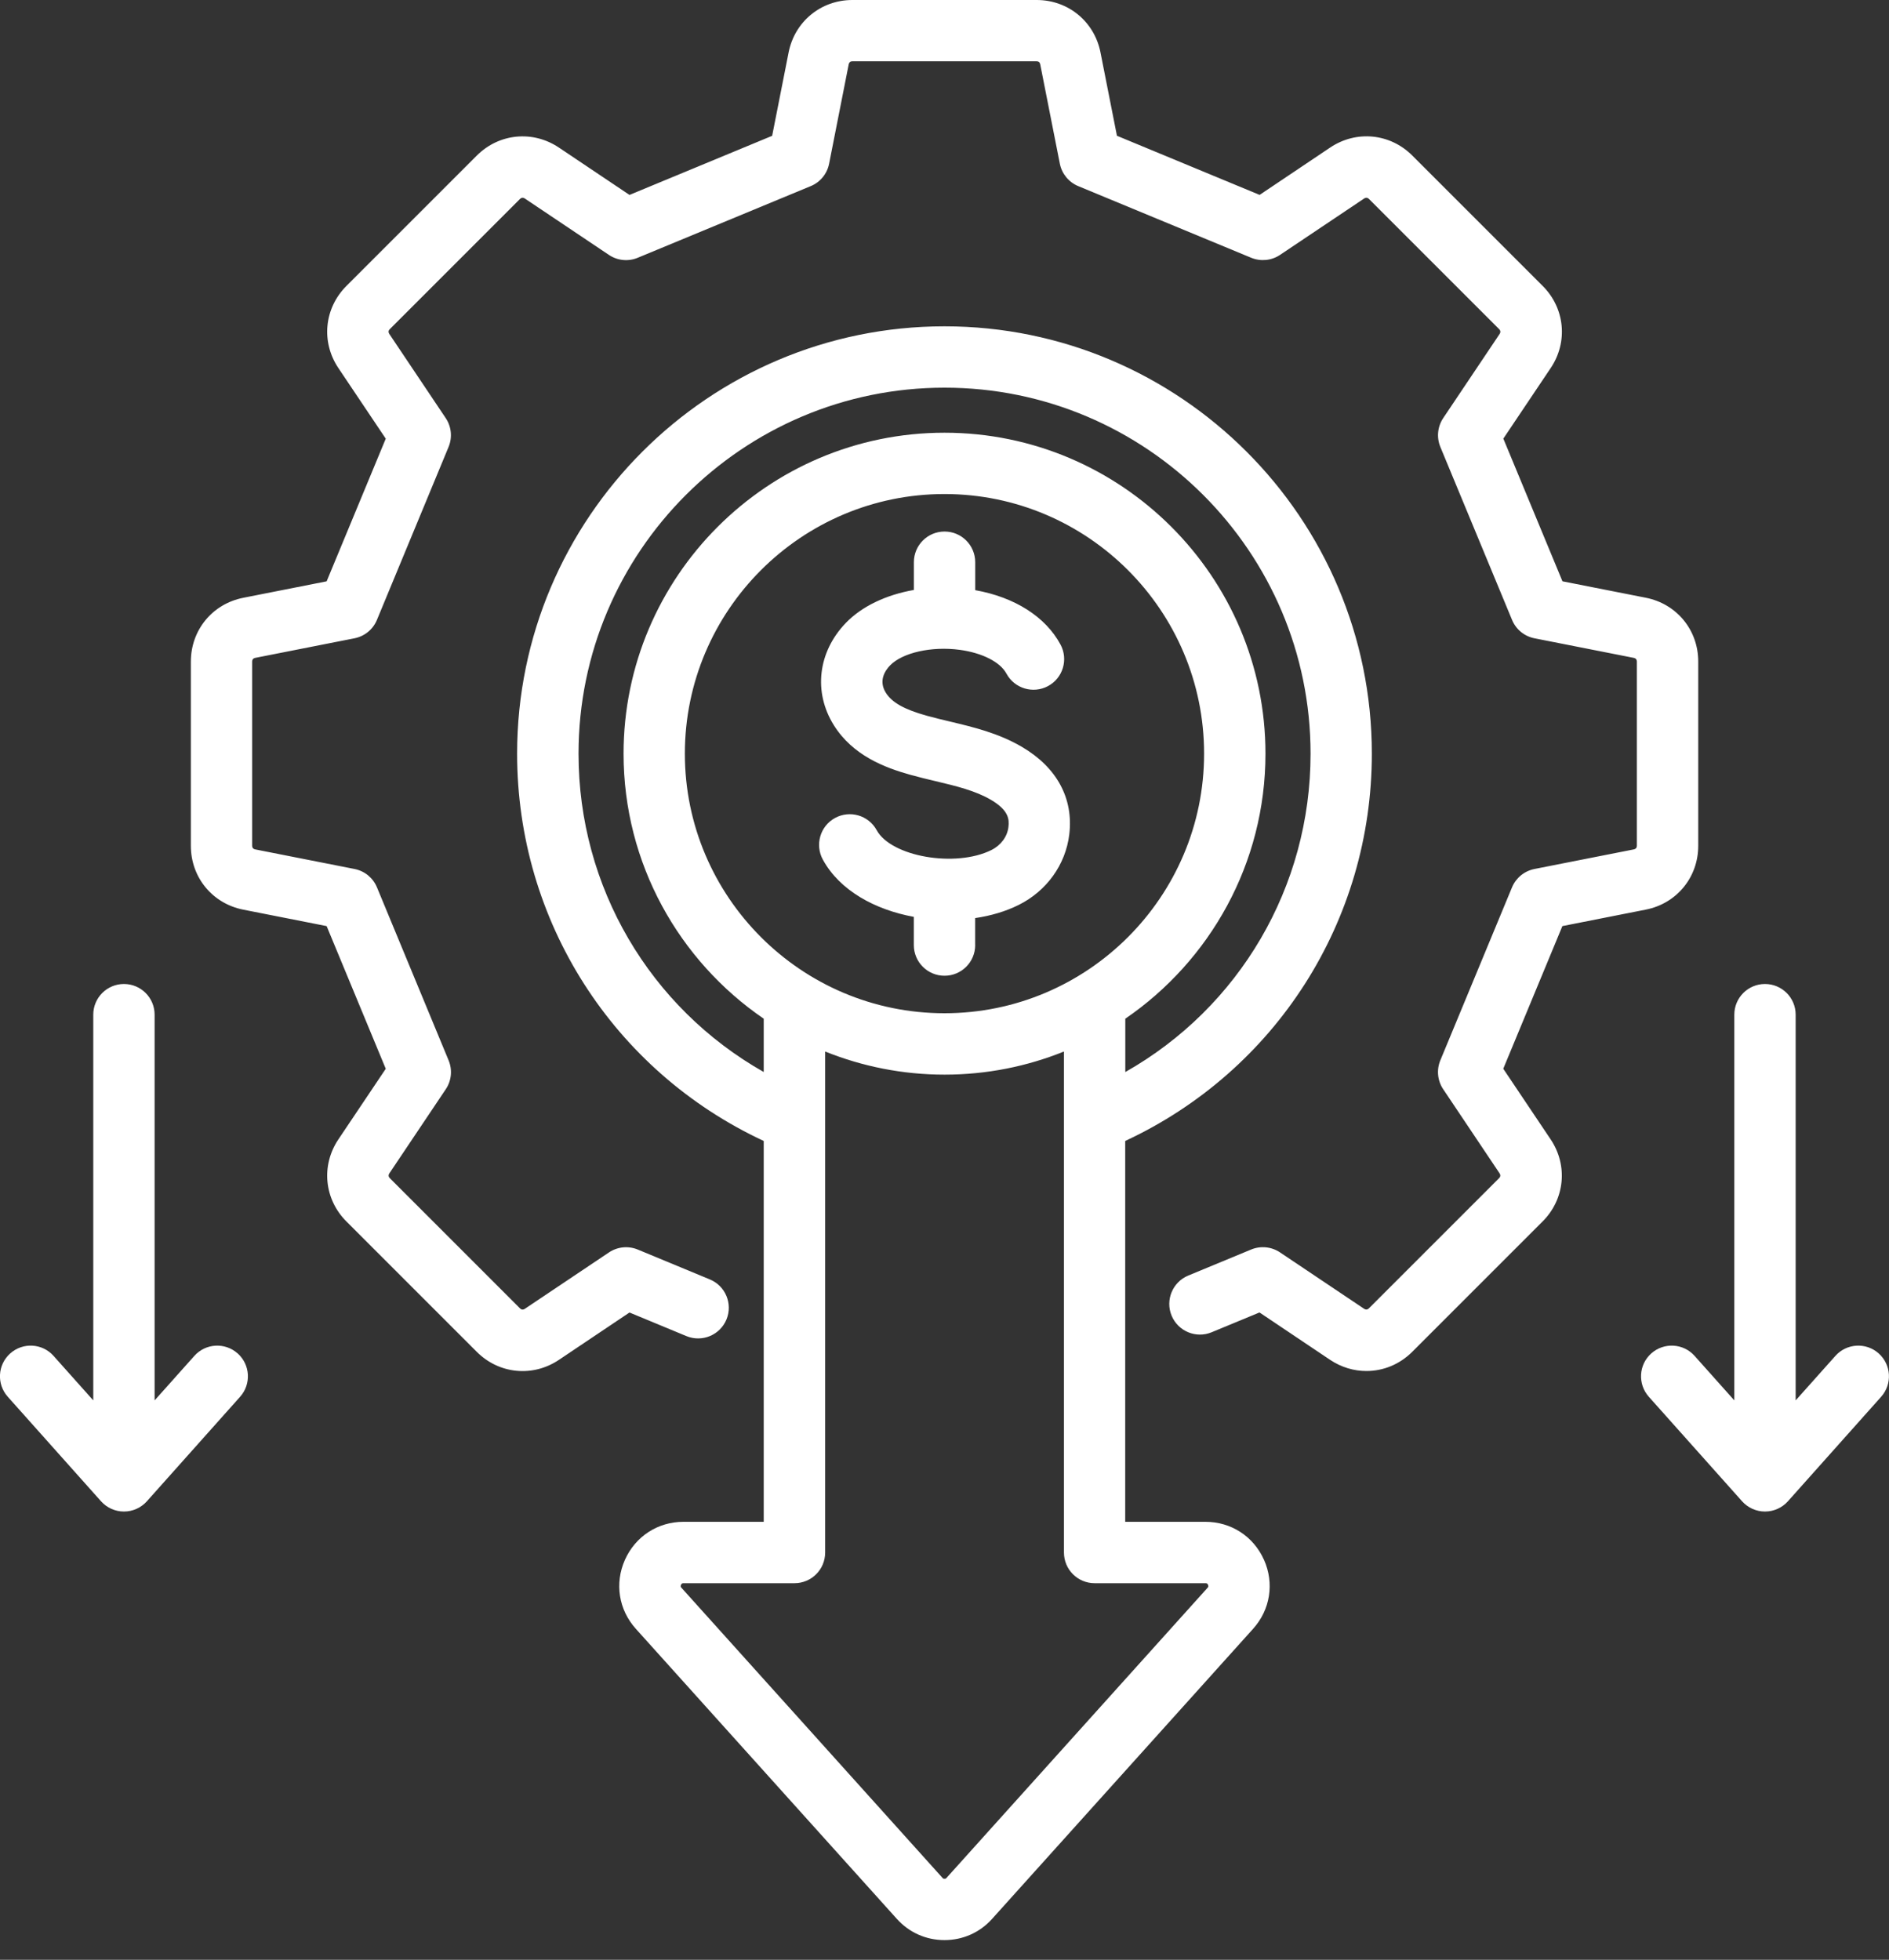 <svg xmlns="http://www.w3.org/2000/svg" width="80" height="83" viewBox="0 0 80 83" fill="none"><rect x="0" y="0" width="80" height="83" fill="#333333" stroke="none"/><g clip-path="url(#clip0_925_1065)"><path d="M66.168 39.22L63.664 45.262L65.669 48.251C66.412 49.357 66.272 50.788 65.33 51.73L59.809 57.251C59.272 57.788 58.575 58.064 57.869 58.064C57.339 58.064 56.805 57.908 56.329 57.59L53.34 55.584L51.315 56.422C50.653 56.697 49.893 56.382 49.618 55.719C49.344 55.057 49.659 54.297 50.321 54.022L52.988 52.918C53.389 52.753 53.847 52.798 54.209 53.04L57.776 55.432C57.843 55.476 57.914 55.469 57.971 55.412L63.492 49.891C63.549 49.835 63.555 49.763 63.511 49.697L61.12 46.129C60.878 45.769 60.832 45.309 60.998 44.908L64.034 37.581C64.2 37.18 64.557 36.888 64.983 36.803L69.197 35.972C69.276 35.956 69.322 35.902 69.322 35.821V28.014C69.322 27.933 69.276 27.878 69.198 27.863L64.984 27.032C64.557 26.947 64.202 26.656 64.036 26.254L60.999 18.927C60.834 18.526 60.879 18.068 61.121 17.706L63.513 14.139C63.557 14.072 63.55 14 63.494 13.944L57.973 8.423C57.916 8.366 57.844 8.359 57.778 8.403L54.21 10.795C53.85 11.037 53.392 11.082 52.989 10.917L45.663 7.882C45.262 7.716 44.969 7.359 44.885 6.934L44.053 2.72C44.037 2.64 43.984 2.596 43.902 2.596H36.095C36.014 2.596 35.959 2.642 35.944 2.72L35.113 6.934C35.028 7.361 34.738 7.716 34.335 7.882L27.008 10.917C26.607 11.084 26.149 11.039 25.787 10.795L22.22 8.403C22.153 8.358 22.082 8.366 22.025 8.423L16.504 13.944C16.447 14 16.441 14.072 16.485 14.139L18.876 17.706C19.118 18.067 19.164 18.524 18.998 18.927L15.963 26.254C15.798 26.655 15.44 26.947 15.015 27.032L10.801 27.863C10.722 27.879 10.678 27.934 10.678 28.014V35.821C10.678 35.901 10.723 35.956 10.803 35.972L15.017 36.803C15.444 36.888 15.799 37.179 15.965 37.581L19 44.91C19.165 45.311 19.122 45.769 18.878 46.131L16.486 49.698C16.441 49.765 16.449 49.836 16.506 49.893L22.026 55.414C22.083 55.471 22.155 55.477 22.221 55.434L25.789 53.042C26.149 52.8 26.607 52.754 27.01 52.92L30.063 54.185C30.725 54.459 31.04 55.219 30.766 55.882C30.491 56.544 29.732 56.859 29.069 56.585L26.659 55.586L23.67 57.592C22.564 58.334 21.133 58.194 20.192 57.252L14.671 51.731C13.729 50.789 13.589 49.359 14.331 48.253L16.337 45.264L13.833 39.221L10.303 38.525C8.995 38.267 8.083 37.157 8.083 35.824V28.017C8.083 26.684 8.995 25.575 10.303 25.317L13.833 24.62L16.337 18.578L14.331 15.588C13.589 14.483 13.729 13.052 14.671 12.11L20.192 6.589C21.133 5.648 22.564 5.508 23.67 6.25L26.659 8.255L32.701 5.752L33.398 2.22C33.656 0.913 34.767 0 36.098 0H43.906C45.237 0 46.348 0.913 46.606 2.22L47.303 5.75L53.345 8.254L56.334 6.248C57.44 5.506 58.871 5.646 59.812 6.588L65.333 12.109C66.275 13.05 66.415 14.481 65.673 15.587L63.667 18.576L66.171 24.619L69.701 25.315C71.009 25.573 71.921 26.682 71.921 28.015V35.823C71.921 37.154 71.009 38.265 69.701 38.523L66.171 39.22H66.168ZM53.532 66.061C53.973 67.055 53.796 68.174 53.07 68.981L42.017 81.265C41.496 81.845 40.778 82.165 39.999 82.165C39.219 82.165 38.503 81.845 37.98 81.265L26.927 68.981C26.2 68.172 26.023 67.053 26.466 66.061C26.909 65.067 27.859 64.45 28.946 64.45H32.344V48.321C25.972 45.351 21.9 39.007 21.9 31.919C21.9 21.939 30.019 13.82 39.999 13.82C49.979 13.82 58.098 21.939 58.098 31.919C58.098 39.009 54.027 45.353 47.653 48.321V64.45H51.05C52.138 64.45 53.088 65.067 53.53 66.06L53.532 66.061ZM39.999 42.912C46.06 42.912 50.994 37.981 50.994 31.918C50.994 25.854 46.062 20.923 39.999 20.923C33.935 20.923 29.004 25.854 29.004 31.918C29.004 37.981 33.935 42.912 39.999 42.912ZM32.344 45.402V43.143C28.764 40.693 26.408 36.576 26.408 31.919C26.408 24.425 32.505 18.326 40 18.326C47.496 18.326 53.593 24.424 53.593 31.919C53.593 36.576 51.237 40.693 47.657 43.143V45.402C52.479 42.672 55.503 37.573 55.503 31.919C55.503 23.371 48.55 16.418 40.002 16.418C31.454 16.418 24.501 23.371 24.501 31.919C24.501 37.573 27.525 42.672 32.347 45.402H32.344ZM51.159 67.118C51.135 67.065 51.112 67.05 51.054 67.05H46.358C45.64 67.05 45.059 66.469 45.059 65.751V44.533C43.495 45.163 41.788 45.512 40.002 45.512C38.216 45.512 36.509 45.161 34.946 44.533V65.751C34.946 66.469 34.364 67.05 33.647 67.05H28.949C28.89 67.05 28.866 67.066 28.842 67.12C28.817 67.174 28.822 67.201 28.861 67.245L39.914 79.529C39.947 79.565 39.953 79.568 40 79.568C40.047 79.568 40.056 79.565 40.087 79.529L51.14 67.245C51.179 67.201 51.184 67.174 51.159 67.12V67.118ZM79.564 57.319C79.029 56.841 78.207 56.888 77.73 57.423L76.047 59.308V42.972C76.047 42.255 75.466 41.673 74.748 41.673C74.031 41.673 73.449 42.255 73.449 42.972V59.308L71.767 57.423C71.29 56.887 70.468 56.841 69.932 57.319C69.396 57.796 69.351 58.618 69.828 59.154L73.779 63.582C74.026 63.858 74.378 64.015 74.748 64.015C75.118 64.015 75.471 63.858 75.718 63.582L79.668 59.154C80.146 58.618 80.099 57.798 79.564 57.319ZM10.064 57.319C9.528 56.841 8.708 56.888 8.231 57.423L6.548 59.308V42.972C6.548 42.255 5.967 41.673 5.249 41.673C4.532 41.673 3.95 42.255 3.95 42.972V59.308L2.268 57.423C1.791 56.887 0.969 56.841 0.433 57.319C-0.103 57.796 -0.15 58.618 0.329 59.154L4.28 63.582C4.527 63.858 4.879 64.015 5.249 64.015C5.62 64.015 5.972 63.858 6.219 63.582L10.169 59.154C10.647 58.618 10.6 57.798 10.066 57.319H10.064ZM41.298 40.027V38.882C41.962 38.785 42.592 38.599 43.141 38.325C44.326 37.736 45.128 36.62 45.284 35.342C45.469 33.817 44.76 32.501 43.282 31.633C42.283 31.047 41.239 30.799 40.231 30.558C39.89 30.477 39.569 30.401 39.25 30.312C38.294 30.045 37.774 29.753 37.514 29.336C37.196 28.826 37.487 28.397 37.69 28.186C38.214 27.639 39.46 27.36 40.652 27.522C41.603 27.652 42.36 28.038 42.624 28.529C42.965 29.16 43.753 29.396 44.385 29.056C45.016 28.717 45.253 27.928 44.912 27.296C44.279 26.119 42.972 25.291 41.301 24.994V23.81C41.301 23.092 40.72 22.511 40.002 22.511C39.284 22.511 38.703 23.092 38.703 23.81V24.985C37.532 25.19 36.498 25.677 35.818 26.385C34.637 27.614 34.439 29.313 35.312 30.711C36.116 31.997 37.467 32.51 38.554 32.814C38.921 32.916 39.281 33.002 39.63 33.085C40.491 33.29 41.304 33.484 41.968 33.874C42.725 34.319 42.746 34.702 42.707 35.029C42.657 35.436 42.389 35.798 41.986 36C40.468 36.755 37.745 36.284 37.128 35.159C36.784 34.529 35.995 34.298 35.364 34.642C34.734 34.986 34.504 35.776 34.848 36.406C35.569 37.724 37.068 38.531 38.701 38.83V40.025C38.701 40.743 39.283 41.324 40 41.324C40.718 41.324 41.3 40.743 41.3 40.025L41.298 40.027Z" fill="white"></path></g><defs><clipPath id="clip0_925_1065"><rect width="80" height="82.165" fill="white"></rect></clipPath></defs></svg>